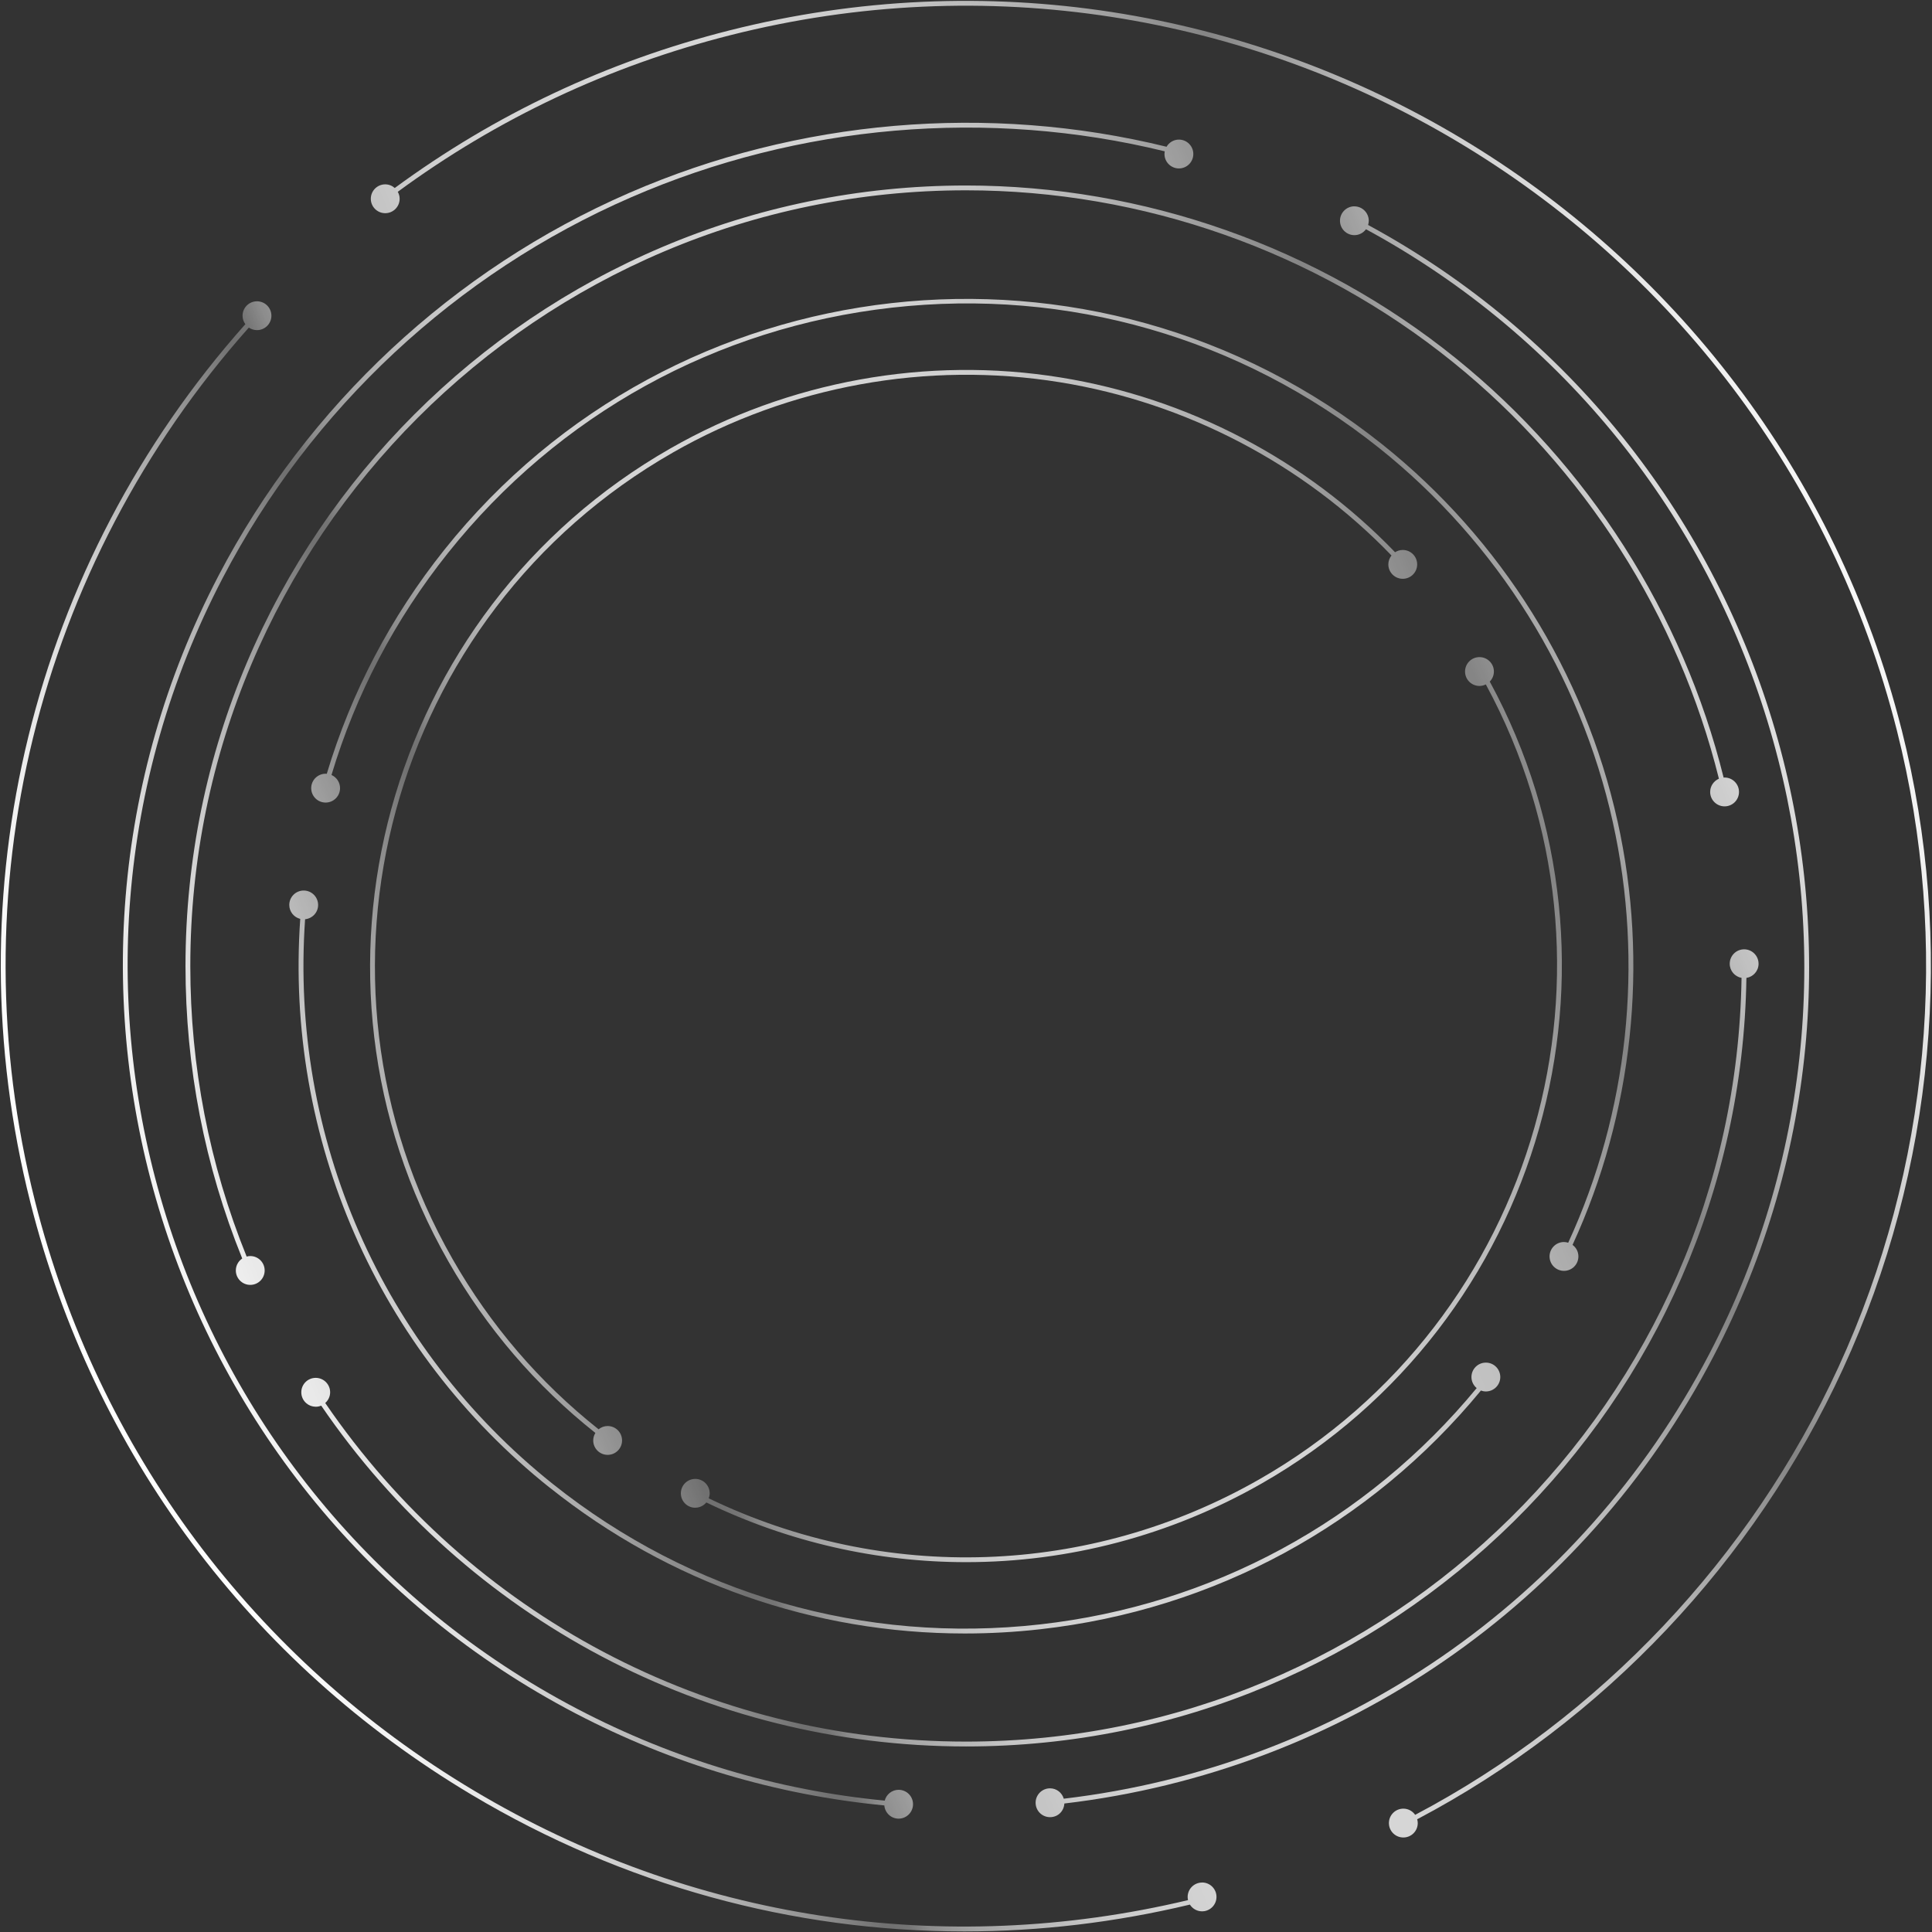 <svg width="684" height="684" viewBox="0 0 684 684" fill="none" xmlns="http://www.w3.org/2000/svg">
<rect x="0" y="0" width="684" height="684" fill="#333333" stroke="none"/>
<path d="M65.674 342C65.674 377.84 72.448 412.66 85.756 445.556C84.394 446.475 83.493 448.024 83.493 449.794C83.493 452.602 85.773 454.899 88.598 454.899C91.423 454.899 93.703 452.619 93.703 449.794C93.703 446.969 91.423 444.688 88.598 444.688C88.156 444.688 87.73 444.756 87.322 444.875C74.098 412.2 67.376 377.619 67.376 342C67.376 190.571 190.572 67.376 342 67.376C404.577 67.376 465.791 88.972 514.379 128.199C560.941 165.792 594.245 218.005 608.558 275.697C606.737 276.479 605.46 278.283 605.46 280.377C605.46 283.185 607.741 285.482 610.566 285.482C613.391 285.482 615.671 283.202 615.671 280.377C615.671 277.552 613.391 275.271 610.566 275.271C610.447 275.271 610.328 275.305 610.226 275.305C595.828 217.256 562.302 164.686 515.451 126.872C466.557 87.406 404.968 65.674 342 65.674C189.636 65.674 65.674 189.635 65.674 342Z" fill="url(#paint0_linear_8636_15657)"/>
<path d="M673.21 258.219C627.023 75.579 440.842 -35.415 258.219 10.773C215.078 21.682 175.255 40.453 139.755 66.559C138.853 65.759 137.679 65.265 136.385 65.265C133.577 65.265 131.28 67.546 131.28 70.371C131.28 73.196 133.56 75.476 136.385 75.476C139.21 75.476 141.491 73.196 141.491 70.371C141.491 69.469 141.235 68.635 140.827 67.903C176.14 41.967 215.742 23.298 258.645 12.441C440.366 -33.526 625.61 76.923 671.576 258.644C690.569 333.729 683.234 413.749 650.899 483.966C619.688 551.75 566.574 607.894 501.019 642.526C500.1 641.198 498.569 640.33 496.833 640.33C494.025 640.33 491.727 642.611 491.727 645.436C491.727 648.261 494.008 650.541 496.833 650.541C499.658 650.541 501.938 648.261 501.938 645.436C501.938 644.959 501.853 644.517 501.734 644.091C567.646 609.289 621.083 552.839 652.448 484.681C684.936 414.106 692.305 333.695 673.227 258.219H673.21Z" fill="url(#paint1_linear_8636_15657)"/>
<path d="M572.649 290.707C561.026 238.257 531.431 190.878 489.345 157.301C387.507 76.055 238.546 92.801 157.301 194.656C138.325 218.447 124.336 245.115 115.691 273.961C115.555 273.961 115.419 273.927 115.283 273.927C112.475 273.927 110.177 276.207 110.177 279.032C110.177 281.857 112.458 284.138 115.283 284.138C118.108 284.138 120.388 281.857 120.388 279.032C120.388 276.956 119.146 275.169 117.359 274.369C125.953 245.762 139.823 219.315 158.645 195.728C197.719 146.749 253.539 115.912 315.792 108.918C378.045 101.923 439.328 119.571 488.307 158.645C530.086 191.984 559.46 239.005 570.998 291.081C582.077 341.064 576.461 393.77 555.205 439.974C554.729 439.821 554.235 439.719 553.708 439.719C550.9 439.719 548.602 442 548.602 444.825C548.602 447.65 550.883 449.93 553.708 449.93C556.533 449.93 558.813 447.65 558.813 444.825C558.813 443.14 557.997 441.659 556.737 440.74C578.163 394.195 583.847 341.081 572.666 290.724L572.649 290.707Z" fill="url(#paint2_linear_8636_15657)"/>
<path d="M194.656 526.699C236.912 560.413 288.273 578.316 341.54 578.316C350.458 578.316 359.427 577.822 368.412 576.801C429.865 569.892 485.073 539.923 524.3 492.306C524.844 492.51 525.423 492.629 526.053 492.629C528.861 492.629 531.158 490.348 531.158 487.523C531.158 484.698 528.878 482.418 526.053 482.418C523.228 482.418 520.947 484.698 520.947 487.523C520.947 489.106 521.679 490.502 522.802 491.438C483.864 538.578 429.134 568.258 368.225 575.099C305.955 582.094 244.689 564.446 195.711 525.372C135.126 477.04 102.604 402.602 108.016 325.441C110.602 325.186 112.627 323.042 112.627 320.387C112.627 317.579 110.347 315.281 107.522 315.281C104.697 315.281 102.417 317.562 102.417 320.387C102.417 322.786 104.084 324.777 106.297 325.322C100.851 403.045 133.611 478.027 194.622 526.699H194.656Z" fill="url(#paint3_linear_8636_15657)"/>
<path d="M238.172 160.244C279.577 136.589 328.266 127.74 375.254 135.33C419.944 142.545 461.435 164.295 492.646 196.664C491.948 197.532 491.523 198.621 491.523 199.812C491.523 202.62 493.803 204.917 496.628 204.917C499.453 204.917 501.734 202.637 501.734 199.812C501.734 196.987 499.453 194.706 496.628 194.706C495.624 194.706 494.705 195.013 493.905 195.506C462.439 162.848 420.608 140.929 375.526 133.645C328.164 125.987 279.084 134.904 237.338 158.764C136.3 216.473 101.055 345.625 158.781 446.662C172.243 470.233 189.738 490.621 210.789 507.315C210.313 508.098 210.023 509 210.023 509.97C210.023 512.778 212.304 515.076 215.129 515.076C217.954 515.076 220.234 512.795 220.234 509.97C220.234 507.145 217.954 504.865 215.129 504.865C213.904 504.865 212.797 505.307 211.929 506.022C191.014 489.446 173.638 469.211 160.262 445.811C103.012 345.591 137.968 217.477 238.189 160.244H238.172Z" fill="url(#paint4_linear_8636_15657)"/>
<path d="M417.391 49.421C415.519 49.421 413.885 50.442 413 51.957C349.999 36.504 282.623 42.239 222.753 68.294C160.5 95.371 108.883 143.481 77.382 203.777C1.175 349.692 57.88 530.392 203.777 606.617C238.137 624.554 274.88 635.497 313.086 639.19C313.307 641.811 315.468 643.87 318.14 643.87C320.948 643.87 323.246 641.59 323.246 638.765C323.246 635.94 320.965 633.659 318.14 633.659C315.775 633.659 313.784 635.293 313.222 637.488C275.254 633.812 238.716 622.938 204.56 605.102C59.479 529.32 3.098 349.641 78.88 204.56C110.194 144.621 161.521 96.766 223.416 69.86C282.895 43.992 349.794 38.257 412.371 53.574C412.32 53.88 412.268 54.203 412.268 54.527C412.268 57.335 414.549 59.632 417.374 59.632C420.199 59.632 422.479 57.352 422.479 54.527C422.479 51.702 420.199 49.421 417.374 49.421H417.391Z" fill="url(#paint5_linear_8636_15657)"/>
<path d="M479.508 73.043C476.7 73.043 474.402 75.323 474.402 78.148C474.402 80.974 476.683 83.254 479.508 83.254C481.193 83.254 482.673 82.42 483.609 81.161C625.576 158.185 680.153 335.771 605.103 479.44C559.494 566.761 474.334 625.269 376.615 636.808C376.003 634.698 374.063 633.132 371.748 633.132C368.94 633.132 366.643 635.412 366.643 638.237C366.643 641.062 368.923 643.343 371.748 643.343C374.573 643.343 376.683 641.199 376.82 638.51C475.1 626.903 560.736 568.054 606.617 480.24C682.094 335.72 627.193 157.096 484.358 79.646C484.494 79.17 484.596 78.693 484.596 78.165C484.596 75.358 482.316 73.06 479.491 73.06L479.508 73.043Z" fill="url(#paint6_linear_8636_15657)"/>
<path d="M425.577 666.488C422.769 666.488 420.471 668.768 420.471 671.593C420.471 671.984 420.523 672.359 420.608 672.716C334.036 693.325 244.485 679.66 167.903 634C89.908 587.506 34.701 513.408 12.424 425.372C-15.316 315.724 12.986 200.459 88.087 115.98C88.904 116.542 89.908 116.882 90.98 116.882C93.788 116.882 96.086 114.601 96.086 111.776C96.086 108.951 93.805 106.671 90.98 106.671C88.155 106.671 85.875 108.951 85.875 111.776C85.875 112.9 86.249 113.938 86.862 114.772C11.352 199.676 -17.12 315.553 10.773 425.781C33.152 514.259 88.649 588.714 167.035 635.446C220.643 667.407 280.564 683.795 341.405 683.795C368.004 683.795 394.774 680.63 421.271 674.299C422.173 675.728 423.756 676.681 425.577 676.681C428.385 676.681 430.682 674.401 430.682 671.576C430.682 668.751 428.402 666.47 425.577 666.47V666.488Z" fill="url(#paint7_linear_8636_15657)"/>
<path d="M246.17 533.779C247.736 533.779 249.132 533.047 250.068 531.924C279.254 546.032 310.67 553.061 342.034 553.061C378.164 553.061 414.209 543.752 446.663 525.219C546.373 468.259 581.992 341.728 527.432 241.303C528.334 240.384 528.895 239.125 528.895 237.746C528.895 234.938 526.615 232.641 523.79 232.641C520.965 232.641 518.684 234.921 518.684 237.746C518.684 240.571 520.965 242.852 523.79 242.852C524.607 242.852 525.355 242.647 526.036 242.307C580.018 341.881 544.654 467.289 445.812 523.756C385.703 558.081 313.171 560.498 250.918 530.461C251.123 529.899 251.259 529.32 251.259 528.691C251.259 525.883 248.978 523.585 246.153 523.585C243.328 523.585 241.048 525.866 241.048 528.691C241.048 531.516 243.328 533.796 246.153 533.796L246.17 533.779Z" fill="url(#paint8_linear_8636_15657)"/>
<path d="M111.776 498.041C112.457 498.041 113.121 497.905 113.716 497.649C165.35 573.279 250.322 618.309 342.017 618.309C492.969 618.309 616.011 496.645 618.292 346.221C620.725 345.829 622.597 343.753 622.597 341.2C622.597 338.392 620.317 336.095 617.492 336.095C614.667 336.095 612.386 338.375 612.386 341.2C612.386 343.702 614.19 345.778 616.573 346.204C614.309 495.692 492.016 616.59 342 616.59C250.901 616.59 166.473 571.866 115.146 496.713C116.201 495.777 116.882 494.433 116.882 492.918C116.882 490.11 114.601 487.813 111.776 487.813C108.951 487.813 106.671 490.093 106.671 492.918C106.671 495.743 108.951 498.024 111.776 498.024V498.041Z" fill="url(#paint9_linear_8636_15657)"/>
<defs>
<linearGradient id="paint0_linear_8636_15657" x1="-18.702" y1="369.025" x2="648.415" y2="93.311" gradientUnits="userSpaceOnUse">
<stop stop-color="white"/>
<stop offset="0.04" stop-color="white" stop-opacity="0.98"/>
<stop offset="0.08" stop-color="white" stop-opacity="0.93"/>
<stop offset="0.12" stop-color="white" stop-opacity="0.85"/>
<stop offset="0.16" stop-color="white" stop-opacity="0.74"/>
<stop offset="0.2" stop-color="white" stop-opacity="0.59"/>
<stop offset="0.24" stop-color="white" stop-opacity="0.41"/>
<stop offset="0.26" stop-color="white" stop-opacity="0.3"/>
<stop offset="0.27" stop-color="white" stop-opacity="0.32"/>
<stop offset="0.28" stop-color="white" stop-opacity="0.44"/>
<stop offset="0.3" stop-color="white" stop-opacity="0.55"/>
<stop offset="0.33" stop-color="white" stop-opacity="0.65"/>
<stop offset="0.35" stop-color="white" stop-opacity="0.71"/>
<stop offset="0.38" stop-color="white" stop-opacity="0.76"/>
<stop offset="0.42" stop-color="white" stop-opacity="0.79"/>
<stop offset="0.52" stop-color="white" stop-opacity="0.8"/>
<stop offset="0.57" stop-color="white" stop-opacity="0.78"/>
<stop offset="0.61" stop-color="white" stop-opacity="0.73"/>
<stop offset="0.67" stop-color="white" stop-opacity="0.65"/>
<stop offset="0.72" stop-color="white" stop-opacity="0.53"/>
<stop offset="0.76" stop-color="white" stop-opacity="0.4"/>
<stop offset="0.8" stop-color="white" stop-opacity="0.58"/>
<stop offset="0.84" stop-color="white" stop-opacity="0.73"/>
<stop offset="0.89" stop-color="white" stop-opacity="0.85"/>
<stop offset="0.93" stop-color="white" stop-opacity="0.93"/>
<stop offset="0.96" stop-color="white" stop-opacity="0.98"/>
<stop offset="1" stop-color="white"/>
</linearGradient>
<linearGradient id="paint1_linear_8636_15657" x1="24.933" y1="474.623" x2="692.049" y2="198.927" gradientUnits="userSpaceOnUse">
<stop stop-color="white"/>
<stop offset="0.04" stop-color="white" stop-opacity="0.98"/>
<stop offset="0.08" stop-color="white" stop-opacity="0.93"/>
<stop offset="0.12" stop-color="white" stop-opacity="0.85"/>
<stop offset="0.16" stop-color="white" stop-opacity="0.74"/>
<stop offset="0.2" stop-color="white" stop-opacity="0.59"/>
<stop offset="0.24" stop-color="white" stop-opacity="0.41"/>
<stop offset="0.26" stop-color="white" stop-opacity="0.3"/>
<stop offset="0.27" stop-color="white" stop-opacity="0.32"/>
<stop offset="0.28" stop-color="white" stop-opacity="0.44"/>
<stop offset="0.3" stop-color="white" stop-opacity="0.55"/>
<stop offset="0.33" stop-color="white" stop-opacity="0.65"/>
<stop offset="0.35" stop-color="white" stop-opacity="0.71"/>
<stop offset="0.38" stop-color="white" stop-opacity="0.76"/>
<stop offset="0.42" stop-color="white" stop-opacity="0.79"/>
<stop offset="0.52" stop-color="white" stop-opacity="0.8"/>
<stop offset="0.57" stop-color="white" stop-opacity="0.78"/>
<stop offset="0.61" stop-color="white" stop-opacity="0.73"/>
<stop offset="0.67" stop-color="white" stop-opacity="0.65"/>
<stop offset="0.72" stop-color="white" stop-opacity="0.53"/>
<stop offset="0.76" stop-color="white" stop-opacity="0.4"/>
<stop offset="0.8" stop-color="white" stop-opacity="0.58"/>
<stop offset="0.84" stop-color="white" stop-opacity="0.73"/>
<stop offset="0.89" stop-color="white" stop-opacity="0.85"/>
<stop offset="0.93" stop-color="white" stop-opacity="0.93"/>
<stop offset="0.96" stop-color="white" stop-opacity="0.98"/>
<stop offset="1" stop-color="white"/>
</linearGradient>
<linearGradient id="paint2_linear_8636_15657" x1="13.82" y1="447.718" x2="680.937" y2="172.022" gradientUnits="userSpaceOnUse">
<stop stop-color="white"/>
<stop offset="0.04" stop-color="white" stop-opacity="0.98"/>
<stop offset="0.08" stop-color="white" stop-opacity="0.93"/>
<stop offset="0.12" stop-color="white" stop-opacity="0.85"/>
<stop offset="0.16" stop-color="white" stop-opacity="0.74"/>
<stop offset="0.2" stop-color="white" stop-opacity="0.59"/>
<stop offset="0.24" stop-color="white" stop-opacity="0.41"/>
<stop offset="0.26" stop-color="white" stop-opacity="0.3"/>
<stop offset="0.27" stop-color="white" stop-opacity="0.32"/>
<stop offset="0.28" stop-color="white" stop-opacity="0.44"/>
<stop offset="0.3" stop-color="white" stop-opacity="0.55"/>
<stop offset="0.33" stop-color="white" stop-opacity="0.65"/>
<stop offset="0.35" stop-color="white" stop-opacity="0.71"/>
<stop offset="0.38" stop-color="white" stop-opacity="0.76"/>
<stop offset="0.42" stop-color="white" stop-opacity="0.79"/>
<stop offset="0.52" stop-color="white" stop-opacity="0.8"/>
<stop offset="0.57" stop-color="white" stop-opacity="0.78"/>
<stop offset="0.61" stop-color="white" stop-opacity="0.73"/>
<stop offset="0.67" stop-color="white" stop-opacity="0.65"/>
<stop offset="0.72" stop-color="white" stop-opacity="0.53"/>
<stop offset="0.76" stop-color="white" stop-opacity="0.4"/>
<stop offset="0.8" stop-color="white" stop-opacity="0.58"/>
<stop offset="0.84" stop-color="white" stop-opacity="0.73"/>
<stop offset="0.89" stop-color="white" stop-opacity="0.85"/>
<stop offset="0.93" stop-color="white" stop-opacity="0.93"/>
<stop offset="0.96" stop-color="white" stop-opacity="0.98"/>
<stop offset="1" stop-color="white"/>
</linearGradient>
<linearGradient id="paint3_linear_8636_15657" x1="47.618" y1="529.525" x2="714.735" y2="253.828" gradientUnits="userSpaceOnUse">
<stop stop-color="white"/>
<stop offset="0.04" stop-color="white" stop-opacity="0.98"/>
<stop offset="0.08" stop-color="white" stop-opacity="0.93"/>
<stop offset="0.12" stop-color="white" stop-opacity="0.85"/>
<stop offset="0.16" stop-color="white" stop-opacity="0.74"/>
<stop offset="0.2" stop-color="white" stop-opacity="0.59"/>
<stop offset="0.24" stop-color="white" stop-opacity="0.41"/>
<stop offset="0.26" stop-color="white" stop-opacity="0.3"/>
<stop offset="0.27" stop-color="white" stop-opacity="0.32"/>
<stop offset="0.28" stop-color="white" stop-opacity="0.44"/>
<stop offset="0.3" stop-color="white" stop-opacity="0.55"/>
<stop offset="0.33" stop-color="white" stop-opacity="0.65"/>
<stop offset="0.35" stop-color="white" stop-opacity="0.71"/>
<stop offset="0.38" stop-color="white" stop-opacity="0.76"/>
<stop offset="0.42" stop-color="white" stop-opacity="0.79"/>
<stop offset="0.52" stop-color="white" stop-opacity="0.8"/>
<stop offset="0.57" stop-color="white" stop-opacity="0.78"/>
<stop offset="0.61" stop-color="white" stop-opacity="0.73"/>
<stop offset="0.67" stop-color="white" stop-opacity="0.65"/>
<stop offset="0.72" stop-color="white" stop-opacity="0.53"/>
<stop offset="0.76" stop-color="white" stop-opacity="0.4"/>
<stop offset="0.8" stop-color="white" stop-opacity="0.58"/>
<stop offset="0.84" stop-color="white" stop-opacity="0.73"/>
<stop offset="0.89" stop-color="white" stop-opacity="0.85"/>
<stop offset="0.93" stop-color="white" stop-opacity="0.93"/>
<stop offset="0.96" stop-color="white" stop-opacity="0.98"/>
<stop offset="1" stop-color="white"/>
</linearGradient>
<linearGradient id="paint4_linear_8636_15657" x1="5.447" y1="427.449" x2="672.564" y2="151.752" gradientUnits="userSpaceOnUse">
<stop stop-color="white"/>
<stop offset="0.04" stop-color="white" stop-opacity="0.98"/>
<stop offset="0.08" stop-color="white" stop-opacity="0.93"/>
<stop offset="0.12" stop-color="white" stop-opacity="0.85"/>
<stop offset="0.16" stop-color="white" stop-opacity="0.74"/>
<stop offset="0.2" stop-color="white" stop-opacity="0.59"/>
<stop offset="0.24" stop-color="white" stop-opacity="0.41"/>
<stop offset="0.26" stop-color="white" stop-opacity="0.3"/>
<stop offset="0.27" stop-color="white" stop-opacity="0.32"/>
<stop offset="0.28" stop-color="white" stop-opacity="0.44"/>
<stop offset="0.3" stop-color="white" stop-opacity="0.55"/>
<stop offset="0.33" stop-color="white" stop-opacity="0.65"/>
<stop offset="0.35" stop-color="white" stop-opacity="0.71"/>
<stop offset="0.38" stop-color="white" stop-opacity="0.76"/>
<stop offset="0.42" stop-color="white" stop-opacity="0.79"/>
<stop offset="0.52" stop-color="white" stop-opacity="0.8"/>
<stop offset="0.57" stop-color="white" stop-opacity="0.78"/>
<stop offset="0.61" stop-color="white" stop-opacity="0.73"/>
<stop offset="0.67" stop-color="white" stop-opacity="0.65"/>
<stop offset="0.72" stop-color="white" stop-opacity="0.53"/>
<stop offset="0.76" stop-color="white" stop-opacity="0.4"/>
<stop offset="0.8" stop-color="white" stop-opacity="0.58"/>
<stop offset="0.84" stop-color="white" stop-opacity="0.73"/>
<stop offset="0.89" stop-color="white" stop-opacity="0.85"/>
<stop offset="0.93" stop-color="white" stop-opacity="0.93"/>
<stop offset="0.96" stop-color="white" stop-opacity="0.98"/>
<stop offset="1" stop-color="white"/>
</linearGradient>
<linearGradient id="paint5_linear_8636_15657" x1="18.976" y1="460.192" x2="686.093" y2="184.495" gradientUnits="userSpaceOnUse">
<stop stop-color="white"/>
<stop offset="0.04" stop-color="white" stop-opacity="0.98"/>
<stop offset="0.08" stop-color="white" stop-opacity="0.93"/>
<stop offset="0.12" stop-color="white" stop-opacity="0.85"/>
<stop offset="0.16" stop-color="white" stop-opacity="0.74"/>
<stop offset="0.2" stop-color="white" stop-opacity="0.59"/>
<stop offset="0.24" stop-color="white" stop-opacity="0.41"/>
<stop offset="0.26" stop-color="white" stop-opacity="0.3"/>
<stop offset="0.27" stop-color="white" stop-opacity="0.32"/>
<stop offset="0.28" stop-color="white" stop-opacity="0.44"/>
<stop offset="0.3" stop-color="white" stop-opacity="0.55"/>
<stop offset="0.33" stop-color="white" stop-opacity="0.65"/>
<stop offset="0.35" stop-color="white" stop-opacity="0.71"/>
<stop offset="0.38" stop-color="white" stop-opacity="0.76"/>
<stop offset="0.42" stop-color="white" stop-opacity="0.79"/>
<stop offset="0.52" stop-color="white" stop-opacity="0.8"/>
<stop offset="0.57" stop-color="white" stop-opacity="0.78"/>
<stop offset="0.61" stop-color="white" stop-opacity="0.73"/>
<stop offset="0.67" stop-color="white" stop-opacity="0.65"/>
<stop offset="0.72" stop-color="white" stop-opacity="0.53"/>
<stop offset="0.76" stop-color="white" stop-opacity="0.4"/>
<stop offset="0.8" stop-color="white" stop-opacity="0.58"/>
<stop offset="0.84" stop-color="white" stop-opacity="0.73"/>
<stop offset="0.89" stop-color="white" stop-opacity="0.85"/>
<stop offset="0.93" stop-color="white" stop-opacity="0.93"/>
<stop offset="0.96" stop-color="white" stop-opacity="0.98"/>
<stop offset="1" stop-color="white"/>
</linearGradient>
<linearGradient id="paint6_linear_8636_15657" x1="43.874" y1="520.454" x2="710.991" y2="244.757" gradientUnits="userSpaceOnUse">
<stop stop-color="white"/>
<stop offset="0.04" stop-color="white" stop-opacity="0.98"/>
<stop offset="0.08" stop-color="white" stop-opacity="0.93"/>
<stop offset="0.12" stop-color="white" stop-opacity="0.85"/>
<stop offset="0.16" stop-color="white" stop-opacity="0.74"/>
<stop offset="0.2" stop-color="white" stop-opacity="0.59"/>
<stop offset="0.24" stop-color="white" stop-opacity="0.41"/>
<stop offset="0.26" stop-color="white" stop-opacity="0.3"/>
<stop offset="0.27" stop-color="white" stop-opacity="0.32"/>
<stop offset="0.28" stop-color="white" stop-opacity="0.44"/>
<stop offset="0.3" stop-color="white" stop-opacity="0.55"/>
<stop offset="0.33" stop-color="white" stop-opacity="0.65"/>
<stop offset="0.35" stop-color="white" stop-opacity="0.71"/>
<stop offset="0.38" stop-color="white" stop-opacity="0.76"/>
<stop offset="0.42" stop-color="white" stop-opacity="0.79"/>
<stop offset="0.52" stop-color="white" stop-opacity="0.8"/>
<stop offset="0.57" stop-color="white" stop-opacity="0.78"/>
<stop offset="0.61" stop-color="white" stop-opacity="0.73"/>
<stop offset="0.67" stop-color="white" stop-opacity="0.65"/>
<stop offset="0.72" stop-color="white" stop-opacity="0.53"/>
<stop offset="0.76" stop-color="white" stop-opacity="0.4"/>
<stop offset="0.8" stop-color="white" stop-opacity="0.58"/>
<stop offset="0.84" stop-color="white" stop-opacity="0.73"/>
<stop offset="0.89" stop-color="white" stop-opacity="0.85"/>
<stop offset="0.93" stop-color="white" stop-opacity="0.93"/>
<stop offset="0.96" stop-color="white" stop-opacity="0.98"/>
<stop offset="1" stop-color="white"/>
</linearGradient>
<linearGradient id="paint7_linear_8636_15657" x1="29.698" y1="486.145" x2="696.814" y2="210.448" gradientUnits="userSpaceOnUse">
<stop stop-color="white"/>
<stop offset="0.04" stop-color="white" stop-opacity="0.98"/>
<stop offset="0.08" stop-color="white" stop-opacity="0.93"/>
<stop offset="0.12" stop-color="white" stop-opacity="0.85"/>
<stop offset="0.16" stop-color="white" stop-opacity="0.74"/>
<stop offset="0.2" stop-color="white" stop-opacity="0.59"/>
<stop offset="0.24" stop-color="white" stop-opacity="0.41"/>
<stop offset="0.26" stop-color="white" stop-opacity="0.3"/>
<stop offset="0.27" stop-color="white" stop-opacity="0.32"/>
<stop offset="0.28" stop-color="white" stop-opacity="0.44"/>
<stop offset="0.3" stop-color="white" stop-opacity="0.55"/>
<stop offset="0.33" stop-color="white" stop-opacity="0.65"/>
<stop offset="0.35" stop-color="white" stop-opacity="0.71"/>
<stop offset="0.38" stop-color="white" stop-opacity="0.76"/>
<stop offset="0.42" stop-color="white" stop-opacity="0.79"/>
<stop offset="0.52" stop-color="white" stop-opacity="0.8"/>
<stop offset="0.57" stop-color="white" stop-opacity="0.78"/>
<stop offset="0.61" stop-color="white" stop-opacity="0.73"/>
<stop offset="0.67" stop-color="white" stop-opacity="0.65"/>
<stop offset="0.72" stop-color="white" stop-opacity="0.53"/>
<stop offset="0.76" stop-color="white" stop-opacity="0.4"/>
<stop offset="0.8" stop-color="white" stop-opacity="0.58"/>
<stop offset="0.84" stop-color="white" stop-opacity="0.73"/>
<stop offset="0.89" stop-color="white" stop-opacity="0.85"/>
<stop offset="0.93" stop-color="white" stop-opacity="0.93"/>
<stop offset="0.96" stop-color="white" stop-opacity="0.98"/>
<stop offset="1" stop-color="white"/>
</linearGradient>
<linearGradient id="paint8_linear_8636_15657" x1="58.561" y1="555.988" x2="725.678" y2="280.292" gradientUnits="userSpaceOnUse">
<stop stop-color="white"/>
<stop offset="0.04" stop-color="white" stop-opacity="0.98"/>
<stop offset="0.08" stop-color="white" stop-opacity="0.93"/>
<stop offset="0.12" stop-color="white" stop-opacity="0.85"/>
<stop offset="0.16" stop-color="white" stop-opacity="0.74"/>
<stop offset="0.2" stop-color="white" stop-opacity="0.59"/>
<stop offset="0.24" stop-color="white" stop-opacity="0.41"/>
<stop offset="0.26" stop-color="white" stop-opacity="0.3"/>
<stop offset="0.27" stop-color="white" stop-opacity="0.32"/>
<stop offset="0.28" stop-color="white" stop-opacity="0.44"/>
<stop offset="0.3" stop-color="white" stop-opacity="0.55"/>
<stop offset="0.33" stop-color="white" stop-opacity="0.65"/>
<stop offset="0.35" stop-color="white" stop-opacity="0.71"/>
<stop offset="0.38" stop-color="white" stop-opacity="0.76"/>
<stop offset="0.42" stop-color="white" stop-opacity="0.79"/>
<stop offset="0.52" stop-color="white" stop-opacity="0.8"/>
<stop offset="0.57" stop-color="white" stop-opacity="0.78"/>
<stop offset="0.61" stop-color="white" stop-opacity="0.73"/>
<stop offset="0.67" stop-color="white" stop-opacity="0.65"/>
<stop offset="0.72" stop-color="white" stop-opacity="0.53"/>
<stop offset="0.76" stop-color="white" stop-opacity="0.4"/>
<stop offset="0.8" stop-color="white" stop-opacity="0.58"/>
<stop offset="0.84" stop-color="white" stop-opacity="0.73"/>
<stop offset="0.89" stop-color="white" stop-opacity="0.85"/>
<stop offset="0.93" stop-color="white" stop-opacity="0.93"/>
<stop offset="0.96" stop-color="white" stop-opacity="0.98"/>
<stop offset="1" stop-color="white"/>
</linearGradient>
<linearGradient id="paint9_linear_8636_15657" x1="86.011" y1="622.427" x2="753.128" y2="346.731" gradientUnits="userSpaceOnUse">
<stop stop-color="white"/>
<stop offset="0.04" stop-color="white" stop-opacity="0.98"/>
<stop offset="0.08" stop-color="white" stop-opacity="0.93"/>
<stop offset="0.12" stop-color="white" stop-opacity="0.85"/>
<stop offset="0.16" stop-color="white" stop-opacity="0.74"/>
<stop offset="0.2" stop-color="white" stop-opacity="0.59"/>
<stop offset="0.24" stop-color="white" stop-opacity="0.41"/>
<stop offset="0.26" stop-color="white" stop-opacity="0.3"/>
<stop offset="0.27" stop-color="white" stop-opacity="0.32"/>
<stop offset="0.28" stop-color="white" stop-opacity="0.44"/>
<stop offset="0.3" stop-color="white" stop-opacity="0.55"/>
<stop offset="0.33" stop-color="white" stop-opacity="0.65"/>
<stop offset="0.35" stop-color="white" stop-opacity="0.71"/>
<stop offset="0.38" stop-color="white" stop-opacity="0.76"/>
<stop offset="0.42" stop-color="white" stop-opacity="0.79"/>
<stop offset="0.52" stop-color="white" stop-opacity="0.8"/>
<stop offset="0.57" stop-color="white" stop-opacity="0.78"/>
<stop offset="0.61" stop-color="white" stop-opacity="0.73"/>
<stop offset="0.67" stop-color="white" stop-opacity="0.65"/>
<stop offset="0.72" stop-color="white" stop-opacity="0.53"/>
<stop offset="0.76" stop-color="white" stop-opacity="0.4"/>
<stop offset="0.8" stop-color="white" stop-opacity="0.58"/>
<stop offset="0.84" stop-color="white" stop-opacity="0.73"/>
<stop offset="0.89" stop-color="white" stop-opacity="0.85"/>
<stop offset="0.93" stop-color="white" stop-opacity="0.93"/>
<stop offset="0.96" stop-color="white" stop-opacity="0.98"/>
<stop offset="1" stop-color="white"/>
</linearGradient>
</defs>
</svg>
